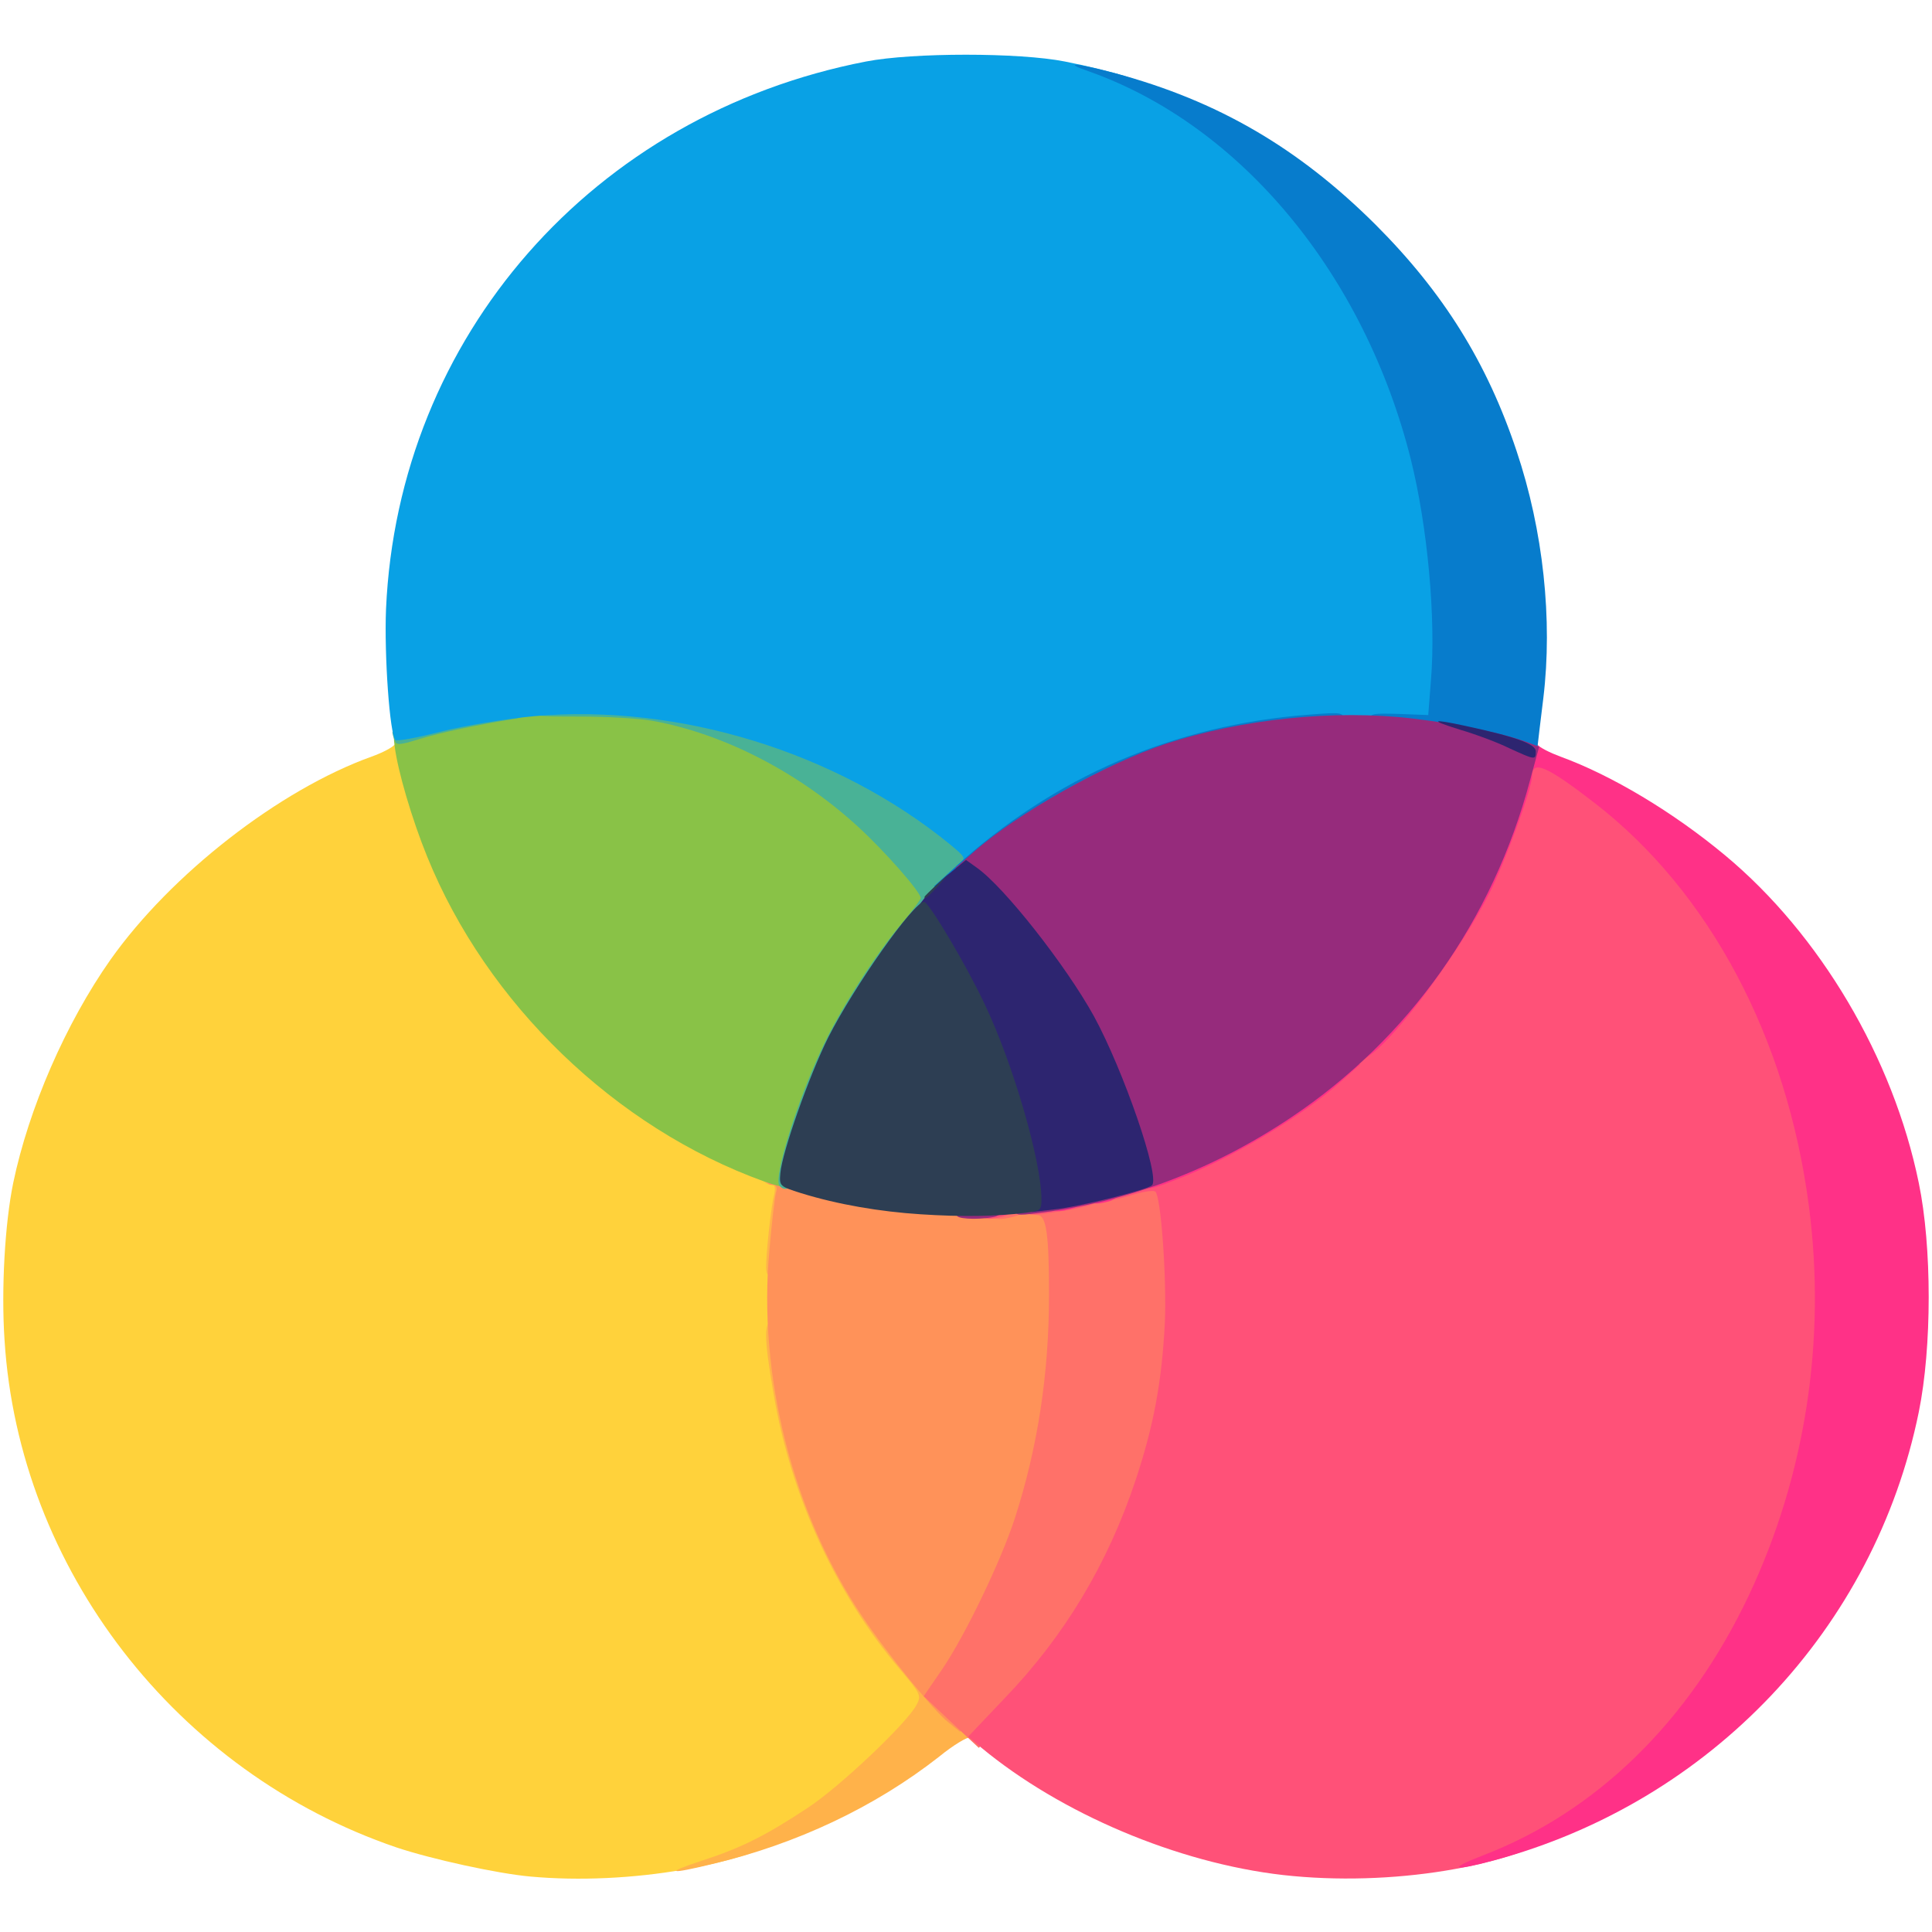 <svg class="img-fluid" id="outputsvg" xmlns="http://www.w3.org/2000/svg" style="transform: none; transform-origin: 50% 50%; cursor: move;" width="512" height="512" viewBox="0 0 5120 5120"><g id="ldHXAsXNq3wrhG43XHas3t" fill="rgb(255,210,59)" style="transform: none;"><g style="transform: none;"><path id="p1A2mNETfv" d="M1405 4973 c-88 -8 -261 -46 -354 -77 -584 -199 -1001 -738 -1039 -1345 -9 -135 1 -309 23 -416 41 -197 139 -423 258 -592 160 -226 447 -450 692 -538 28 -10 55 -24 61 -32 21 -25 29 -13 53 79 116 453 471 856 905 1028 l88 35 -6 45 c-3 25 -10 74 -16 110 -55 358 86 820 344 1123 77 91 77 118 1 209 -69 83 -187 185 -284 246 -153 95 -463 149 -726 125z"></path></g></g><g id="l1qmPKeDnro1iUpIWIywSVA" fill="rgb(255,178,74)" style="transform: none;"><g style="transform: none;"><path id="pTCgOI9Gr" d="M1860 4931 c105 -34 170 -67 279 -139 86 -56 265 -226 290 -274 13 -25 11 -29 -44 -94 -170 -200 -289 -459 -335 -731 -26 -150 -26 -193 -1 -193 15 0 19 11 24 73 7 96 32 213 68 321 30 91 106 263 124 282 5 6 19 28 30 49 11 21 30 49 43 63 12 14 22 31 22 37 0 7 7 15 15 19 8 3 15 13 15 23 0 10 10 23 23 28 13 6 23 21 25 38 2 15 9 27 15 27 22 0 127 107 127 130 0 12 -4 18 -10 15 -5 -3 -43 19 -82 51 -170 133 -377 231 -601 284 -115 28 -127 24 -27 -9z"></path><path id="p15clcswdW" d="M2034 3298 c4 -46 11 -100 15 -120 7 -29 6 -38 -4 -38 -8 0 -17 -5 -20 -10 -4 -6 9 -10 31 -10 l37 0 -7 57 c-4 32 -9 91 -13 131 -5 63 -8 72 -26 72 -19 0 -19 -4 -13 -82z"></path></g></g><g id="l2pZ3V8FAxRNSKhMbboZeBt" fill="rgb(255,146,89)" style="transform: none;"><g style="transform: none;"><path id="p1C1rq3Ine" d="M2514 4565 c-38 -29 -165 -185 -228 -280 -185 -274 -278 -640 -247 -972 6 -71 14 -138 17 -151 5 -16 2 -22 -10 -22 -9 0 -16 -7 -16 -15 0 -22 36 -19 137 10 146 43 262 57 454 57 l177 0 6 45 c10 72 7 335 -5 441 -29 263 -124 545 -253 745 -20 32 -36 60 -36 64 0 4 9 17 21 29 13 13 19 32 17 48 l-3 26 -31 -25z"></path></g></g><g id="l1EPGIYNvKV9WWMj0hvKizQ" fill="rgb(255,113,105)" style="transform: none;"><g style="transform: none;"><path id="p1Eqo1lBnR" d="M2521 4564 l-73 -69 48 -70 c62 -91 156 -287 193 -400 61 -188 91 -385 91 -593 0 -162 -7 -212 -31 -212 -12 0 -19 -7 -19 -20 0 -16 7 -20 34 -20 18 0 88 -14 155 -31 158 -39 173 -38 185 21 5 25 9 142 10 260 1 248 -12 334 -74 521 -74 224 -190 417 -350 582 l-96 99 -73 -68z"></path><path id="pHTCUTWPt" d="M2620 3210 c0 -17 7 -20 45 -20 49 0 64 23 23 34 -45 12 -68 7 -68 -14z"></path></g></g><g id="l3bKapZRgZrYDjpxQS61Rqk" fill="rgb(255,81,120)" style="transform: none;"><g style="transform: none;"><path id="pgGaa2SXj" d="M3400 4969 c-280 -32 -589 -163 -800 -338 l-34 -29 95 -100 c160 -166 275 -358 349 -581 47 -142 69 -258 77 -416 5 -116 -10 -332 -25 -347 -4 -4 -29 -1 -56 7 -65 20 -76 19 -76 -5 0 -11 6 -20 14 -20 30 0 177 -55 271 -102 249 -124 445 -296 600 -528 101 -151 155 -272 221 -497 6 -20 75 -15 114 8 19 12 72 50 116 85 238 185 426 488 513 826 56 219 76 503 50 736 -55 507 -294 931 -662 1175 -158 105 -482 158 -767 126z"></path><path id="p6RTUxWrL" d="M2600 3210 c0 -17 7 -20 40 -20 45 0 57 23 18 34 -42 11 -58 7 -58 -14z"></path><path id="p9zeI70fc" d="M2720 3202 c0 -16 9 -20 53 -26 28 -3 73 -9 100 -12 39 -5 47 -4 47 9 0 16 -48 29 -152 43 -43 5 -48 4 -48 -14z"></path></g></g><g id="l26PLTq0TuvEOYox4BenSOs" fill="rgb(255,49,135)" style="transform: none;"><g style="transform: none;"><path id="pLbzQoV9P" d="M3930 4917 c300 -115 547 -355 705 -690 149 -316 205 -674 159 -1029 -58 -447 -263 -834 -568 -1070 -128 -99 -166 -115 -166 -71 0 32 -70 224 -113 310 -77 152 -243 378 -315 428 -21 16 -22 15 -22 -13 0 -35 27 -62 63 -62 24 0 27 -4 27 -36 0 -27 5 -37 20 -41 11 -3 20 -14 20 -25 0 -11 9 -22 20 -25 11 -3 20 -14 20 -24 0 -11 5 -19 10 -19 6 0 10 -7 10 -15 0 -8 5 -15 10 -15 6 0 10 -7 10 -15 0 -8 5 -15 10 -15 6 0 10 -7 10 -15 0 -8 7 -15 15 -15 8 0 15 -9 15 -20 0 -11 20 -60 44 -108 49 -97 97 -227 116 -314 13 -59 24 -69 44 -45 6 8 34 22 61 32 135 49 299 147 437 262 251 209 445 536 513 868 35 169 35 435 0 607 -117 574 -551 1033 -1125 1188 -111 30 -126 24 -30 -13z"></path><path id="pEaPAcXmO" d="M2790 3190 c0 -16 7 -20 35 -20 40 0 49 24 13 34 -38 10 -48 7 -48 -14z"></path><path id="p1WdpdY5o" d="M2890 3170 c0 -16 7 -20 35 -20 40 0 49 24 13 34 -38 10 -48 7 -48 -14z"></path><path id="p1GETq12qz" d="M3030 3132 c0 -13 19 -26 69 -45 38 -15 76 -27 85 -27 9 0 16 -4 16 -10 0 -5 16 -10 35 -10 28 0 35 -4 35 -19 0 -12 12 -24 33 -32 17 -7 41 -21 51 -31 11 -10 32 -24 48 -30 15 -7 28 -16 28 -20 0 -5 6 -8 14 -8 8 0 16 -7 20 -15 3 -8 13 -15 23 -15 10 0 23 -10 28 -22 8 -18 19 -24 50 -26 l40 -2 -50 45 c-100 91 -298 209 -445 264 -67 26 -80 26 -80 3z"></path></g></g><g id="l7LtoEa5yc5ZKqFoDOsQgb7" fill="rgb(137,194,71)" style="transform: none;"><g style="transform: none;"><path id="pi4G1GjEY" d="M2025 3131 c-394 -142 -735 -471 -893 -861 -40 -98 -78 -227 -86 -292 -5 -38 -5 -38 46 -53 220 -65 560 -78 741 -29 215 59 438 205 589 387 66 79 66 114 2 189 -143 167 -283 440 -322 632 -4 22 -12 41 -17 42 -6 2 -32 -5 -60 -15z"></path></g></g><g id="l1uEvx2cRYzsRUC5BDLNnCp" fill="rgb(73,178,150)" style="transform: none;"><g style="transform: none;"><path id="pBa66gy3m" d="M2065 3141 c-14 -24 47 -221 112 -360 47 -103 145 -255 217 -339 25 -30 46 -58 46 -62 0 -16 -95 -124 -166 -189 -158 -145 -357 -247 -546 -281 -34 -6 -119 -11 -190 -11 -121 0 -128 -1 -128 -19 0 -19 7 -20 114 -20 336 0 649 91 906 263 189 126 195 140 94 241 -45 45 -74 66 -90 66 -21 0 -24 5 -24 35 0 24 -5 35 -15 35 -8 0 -15 9 -15 20 0 11 -7 20 -15 20 -8 0 -15 9 -15 20 0 11 -4 20 -10 20 -5 0 -10 7 -10 15 0 8 -4 15 -10 15 -5 0 -10 7 -10 15 0 8 -4 15 -10 15 -5 0 -10 7 -10 15 0 8 -7 15 -15 15 -8 0 -15 9 -15 20 0 23 -58 143 -71 148 -5 2 -9 10 -9 17 0 7 -18 66 -40 132 -22 65 -40 128 -40 141 0 22 -23 31 -35 13z"></path><path id="pwfFfsGcy" d="M1046 1963 c-3 -8 -6 -18 -6 -23 0 -12 202 -58 288 -66 62 -6 72 -5 72 9 0 11 -12 18 -37 22 -99 16 -199 37 -253 54 -51 16 -60 16 -64 4z"></path></g></g><g id="l7DlBvZMsbsuhvSwmfe5GgI" fill="rgb(9,161,229)" style="transform: none;"><g style="transform: none;"><path id="pXF5vt2Fn" d="M2544 2287 c16 -12 14 -16 -26 -49 -300 -245 -719 -374 -1103 -340 -75 7 -183 25 -247 41 -62 16 -116 26 -120 22 -15 -14 -30 -223 -25 -347 32 -722 549 -1311 1272 -1451 124 -24 406 -24 527 0 255 51 360 107 538 286 238 240 387 547 444 916 20 130 29 345 19 465 l-8 95 -200 1 c-165 0 -219 4 -306 22 -243 50 -482 160 -657 301 -45 38 -71 51 -94 51 -29 0 -30 -1 -14 -13z"></path></g></g><g id="l1VUwaOKa2QzR46bBNDScz9" fill="rgb(7,124,204)" style="transform: none;"><g style="transform: none;"><path id="pyuq1OaEZ" d="M2530 2299 c264 -241 582 -378 938 -405 88 -7 92 -6 92 13 0 18 -9 21 -97 26 -102 7 -266 41 -365 76 -74 26 -259 112 -276 128 -7 7 -18 13 -23 13 -5 0 -19 8 -30 18 -10 11 -32 25 -47 33 -15 8 -31 20 -35 26 -4 7 -14 13 -21 13 -8 0 -16 7 -20 15 -3 9 -19 15 -41 15 -32 0 -35 3 -35 28 0 38 -17 52 -59 52 l-36 -1 55 -50z"></path><path id="pbfBkoEPY" d="M3970 1984 c-72 -24 -172 -43 -259 -50 -70 -6 -81 -9 -81 -26 0 -17 7 -18 78 -16 l77 3 7 -90 c14 -165 -9 -410 -53 -587 -123 -491 -450 -885 -851 -1028 -75 -26 -39 -24 67 4 272 73 486 198 690 401 180 180 296 366 374 600 71 211 96 448 71 655 -7 58 -14 114 -15 125 -2 26 -43 29 -105 9z"></path></g></g><g id="l4TgHNTLmtXqYMNFLFU1Vx4" fill="rgb(150,43,124)" style="transform: none;"><g style="transform: none;"><path id="p1FNeF33fD" d="M2537 3223 c-4 -3 -7 -12 -7 -20 0 -9 18 -13 65 -13 49 0 65 3 65 14 0 7 -10 16 -22 20 -31 8 -93 8 -101 -1z"></path><path id="pL7rOp05i" d="M2690 3203 c0 -16 12 -20 83 -30 46 -6 120 -21 165 -34 94 -25 91 -10 40 -164 -67 -206 -199 -422 -359 -586 l-87 -89 47 -41 c117 -104 351 -235 511 -288 202 -66 446 -91 652 -67 121 14 245 40 311 65 l26 10 -24 88 c-99 372 -321 685 -633 894 -209 140 -437 226 -674 254 -53 7 -58 6 -58 -12z"></path></g></g><g id="l6Sc5NGYIkEE8s488GjDb5v" fill="rgb(45,37,112)" style="transform: none;"><g style="transform: none;"><path id="p1Fuvsh92Q" d="M2713 3099 c-13 -63 -36 -157 -53 -209 -36 -112 -129 -307 -193 -404 l-45 -70 25 -32 c13 -18 44 -49 69 -69 l44 -36 28 20 c73 51 237 260 311 394 78 143 176 426 154 448 -12 12 -192 57 -259 64 l-59 7 -22 -113z"></path><path id="pq67a1CxF" d="M4000 1983 c-30 -15 -89 -37 -130 -49 -84 -26 -77 -30 15 -10 134 29 185 48 185 67 0 24 -2 23 -70 -8z"></path></g></g><g id="l2smo64oNa4QVU2yGOcbEad" fill="rgb(45,62,83)" style="transform: none;"><g style="transform: none;"><path id="puYIV3IsT" d="M2440 3218 c-109 -7 -220 -26 -317 -56 -57 -18 -58 -19 -55 -53 5 -57 77 -260 127 -360 68 -134 226 -359 254 -359 12 0 110 164 160 270 76 159 151 418 151 519 0 28 -3 30 -42 35 -77 10 -171 11 -278 4z"></path><path id="pRhlUD0DG" d="M2450 2377 c0 -2 15 -16 33 -33 l32 -29 -29 33 c-28 30 -36 37 -36 29z"></path></g></g></svg>